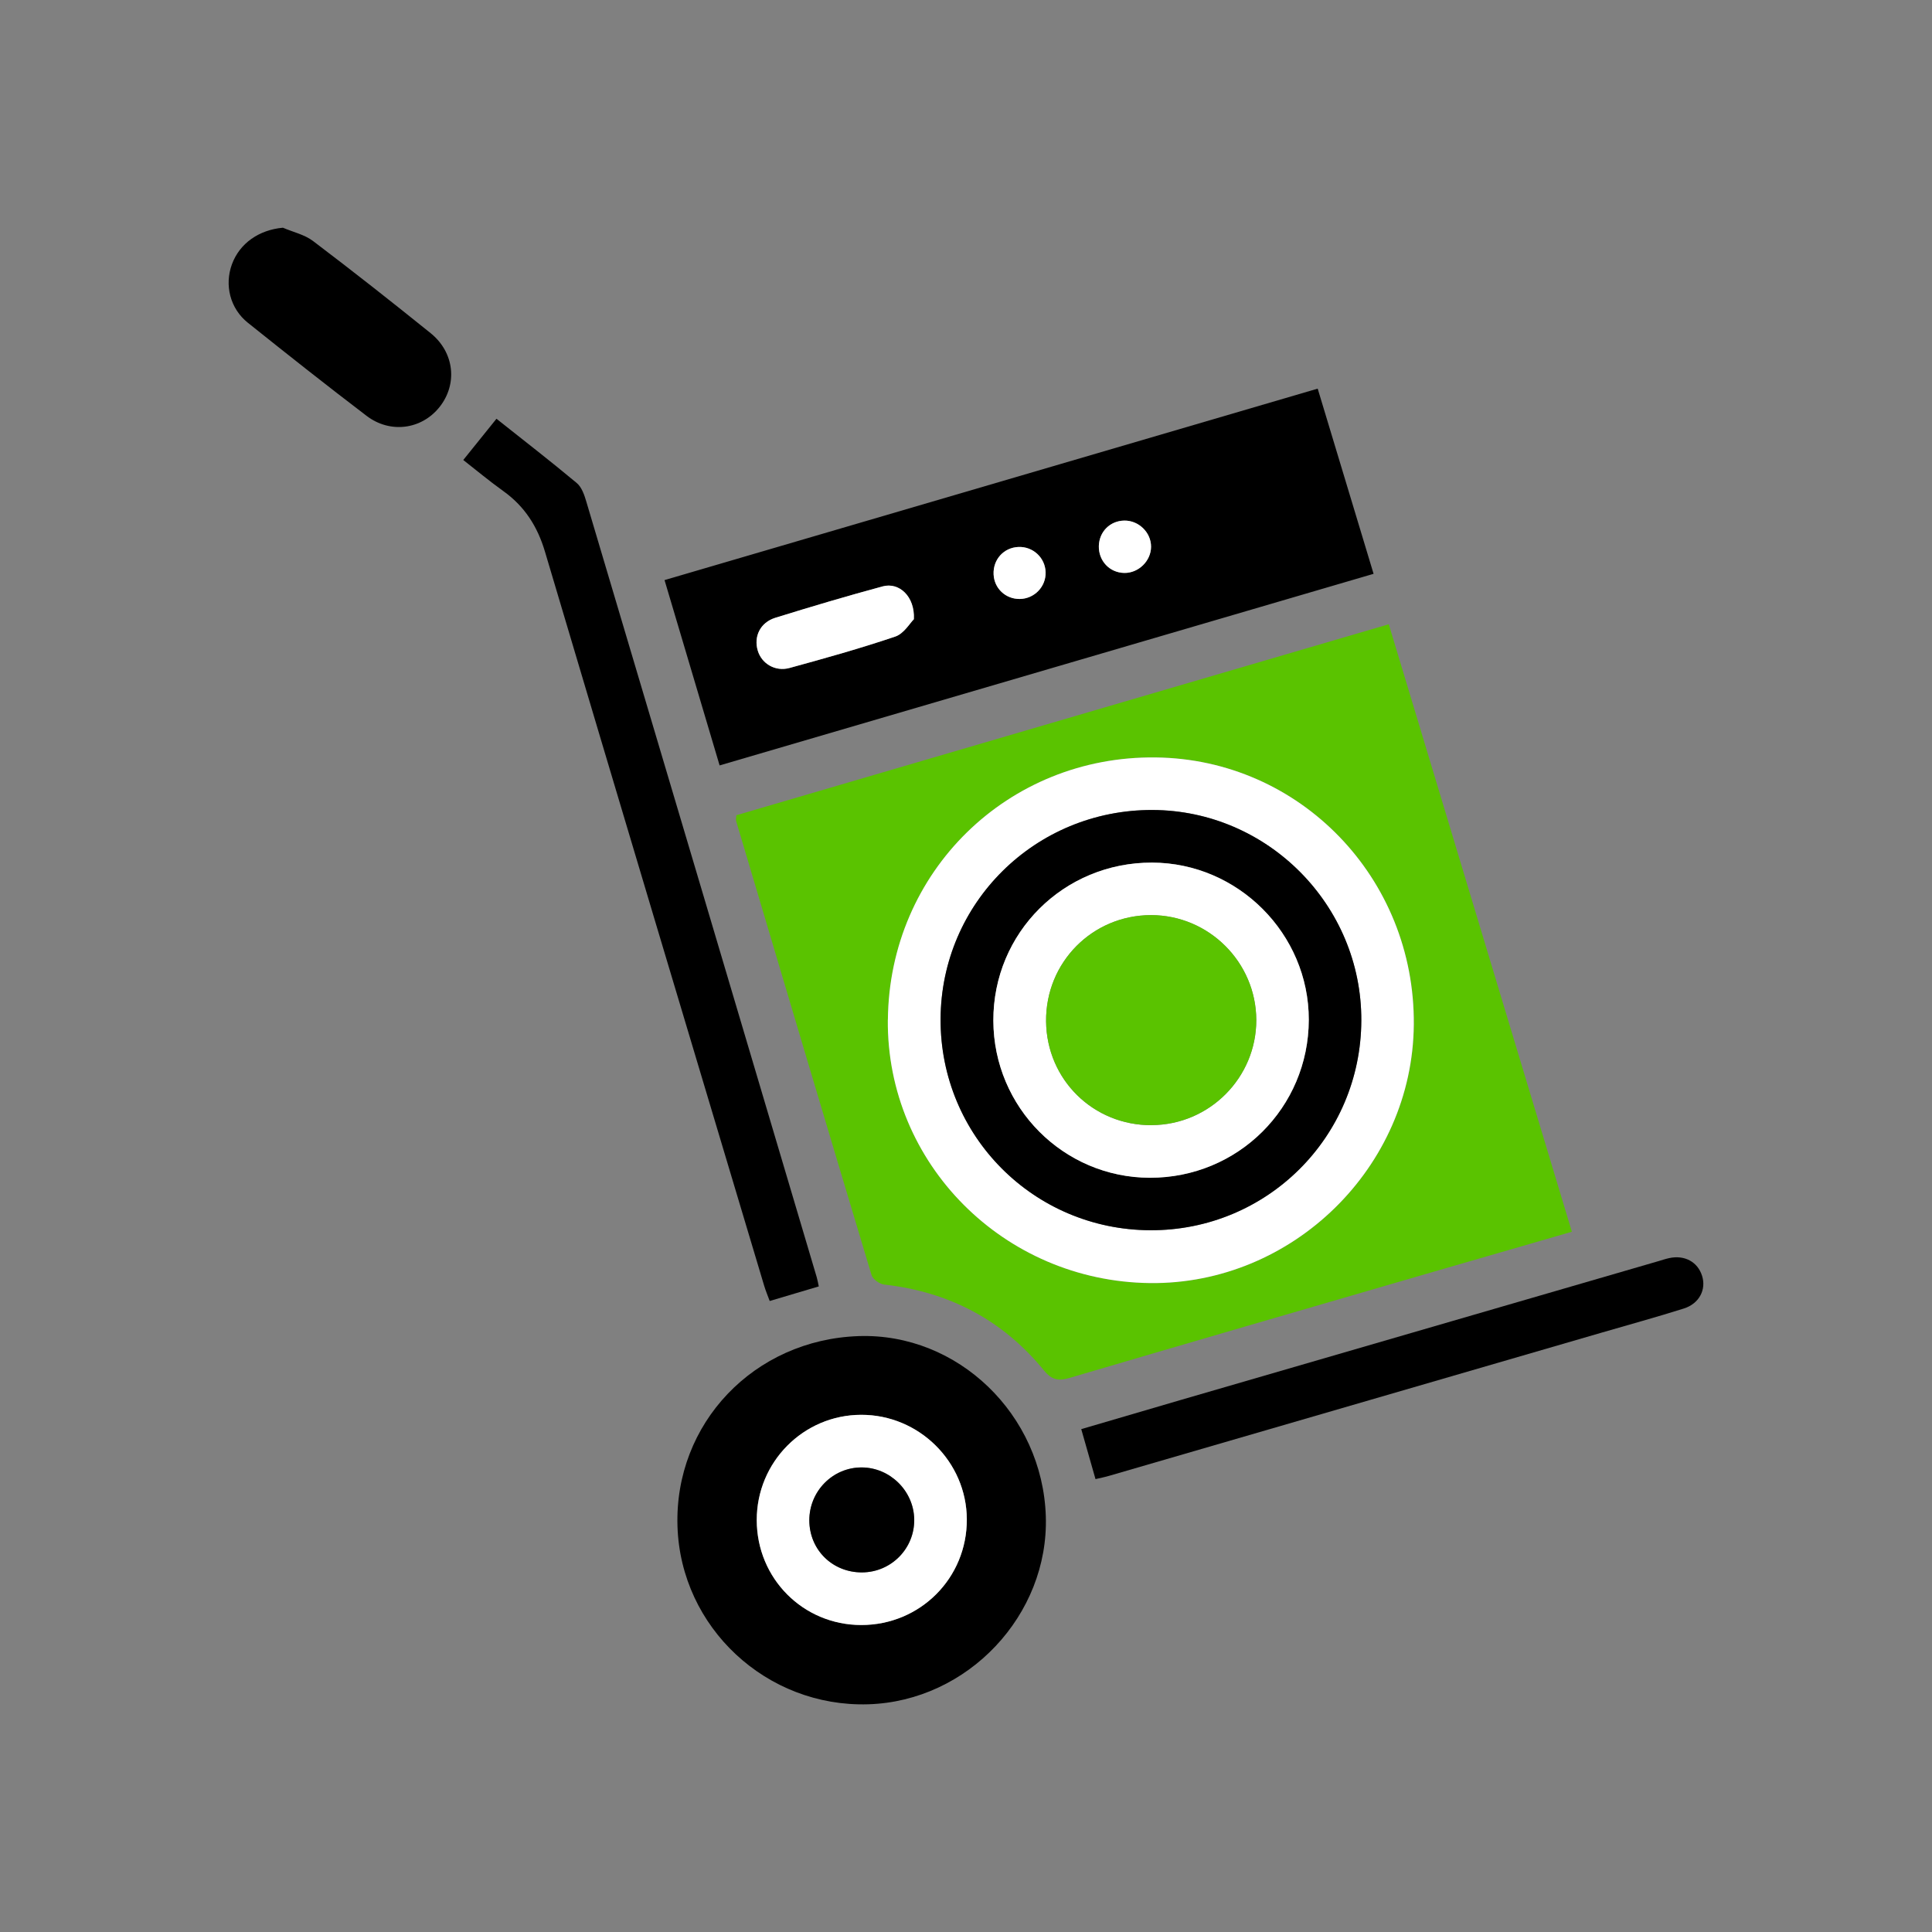 <?xml version="1.0" encoding="UTF-8"?>
<svg id="Capa_3" data-name="Capa 3" xmlns="http://www.w3.org/2000/svg" viewBox="0 0 283.46 283.46">
  <rect x="0" y="0" width="283.46" height="283.46" fill="#808080" stroke="none"/>
  <defs>
    <style>
      .cls-1 {
        fill: #fff;
      }

      .cls-2 {
        fill: #5ac300;
      }
    </style>
  </defs>
  <path class="cls-2" d="M230.62,180.72c-7.3,2.11-14.37,4.15-21.43,6.2-17.41,5.06-34.82,10.11-52.21,15.23-1.65.49-2.63.36-3.81-1.08-6.05-7.4-13.92-11.54-23.44-12.6-.68-.08-1.68-.78-1.86-1.4-6.67-22.19-13.27-44.4-19.87-66.62-.06-.2.01-.44.04-.84,31.79-9.31,63.6-18.62,95.72-28.02,8.94,29.65,17.85,59.22,26.86,89.12ZM130.27,149.61c-.19,21.1,17.03,38.4,38.47,38.64,20.92.23,38.52-17.02,38.7-37.93.18-21.48-16.7-38.94-37.87-39.19-21.69-.26-39.09,16.78-39.29,38.48Z"/>
  <path d="M97.5,85.11c31.93-9.36,63.74-18.68,95.83-28.09,2.72,9.02,5.43,17.98,8.2,27.17-32.04,9.39-63.9,18.72-95.95,28.11-2.72-9.16-5.37-18.08-8.08-27.19ZM134.08,90.85c.16-3.34-2.16-5.46-4.57-4.81-5.29,1.42-10.54,2.98-15.76,4.61-2.22.69-3.2,2.76-2.57,4.82.57,1.9,2.55,3.11,4.66,2.54,5.21-1.43,10.42-2.88,15.52-4.61,1.26-.43,2.14-1.97,2.72-2.54ZM168.88,80.21c0-2.09-1.82-3.86-3.92-3.83-2.09.03-3.68,1.62-3.74,3.72-.06,2.19,1.58,3.93,3.74,3.96,2.09.03,3.92-1.76,3.92-3.85ZM153.41,83.97c-.06-2.13-1.84-3.8-3.98-3.72-2.16.08-3.75,1.83-3.65,4.02.09,2.06,1.76,3.63,3.83,3.61,2.13-.02,3.86-1.79,3.8-3.91Z"/>
  <path d="M125.99,196.03c14.53-.48,26.96,11.48,27.45,26.42.47,14.51-11.45,27.15-26.04,27.6-14.94.46-27.52-11.26-28-26.09-.49-15.11,11.23-27.42,26.6-27.93ZM126.37,238.42c8.64,0,15.52-6.89,15.48-15.52-.04-8.44-7.02-15.34-15.5-15.32-8.48.02-15.34,6.93-15.32,15.45.01,8.57,6.81,15.39,15.34,15.39Z"/>
  <path d="M120.13,188.74c-2.38.71-4.67,1.39-7.2,2.14-.27-.73-.58-1.47-.81-2.23-10.74-35.89-21.49-71.78-32.16-107.7-1.1-3.71-2.99-6.67-6.13-8.91-2.01-1.44-3.92-3.03-5.86-4.55,1.61-2,3.14-3.9,4.87-6.05,3.83,3.04,7.86,6.16,11.77,9.42.74.61,1.13,1.77,1.42,2.76,11.29,37.93,22.55,75.87,33.81,113.81.12.42.19.86.29,1.31Z"/>
  <path d="M160.73,217.01c-.73-2.55-1.38-4.84-2.09-7.33,4.86-1.43,9.68-2.84,14.5-4.25,23.41-6.8,46.82-13.6,70.23-20.41.51-.15,1.01-.32,1.52-.43,2.26-.5,4.2.55,4.84,2.61.63,2-.41,4.06-2.67,4.78-4.02,1.27-8.08,2.38-12.13,3.56-24.05,6.99-48.11,13.99-72.16,20.98-.64.19-1.29.32-2.03.49Z"/>
  <path d="M41.51,33.41c1.49.64,3.18,1.01,4.43,1.96,5.82,4.41,11.56,8.93,17.24,13.51,3.51,2.83,3.98,7.5,1.29,10.86-2.62,3.27-7.21,3.92-10.69,1.27-5.87-4.47-11.66-9.05-17.42-13.66-2.61-2.09-3.45-5.53-2.33-8.58,1.14-3.09,3.98-5.04,7.47-5.36Z"/>
  <path class="cls-1" d="M130.27,149.61c.2-21.7,17.6-38.74,39.29-38.48,21.18.25,38.05,17.71,37.87,39.19-.17,20.91-17.77,38.16-38.7,37.93-21.44-.24-38.66-17.53-38.47-38.64ZM168.76,180.5c17.1.07,30.91-13.65,30.97-30.77.06-16.92-13.75-30.84-30.65-30.89-17.16-.05-31.01,13.62-31.08,30.68-.07,17.1,13.64,30.9,30.76,30.98Z"/>
  <path class="cls-1" d="M134.08,90.85c-.58.57-1.46,2.11-2.72,2.54-5.11,1.73-10.32,3.19-15.52,4.61-2.11.58-4.09-.64-4.66-2.54-.62-2.07.36-4.13,2.57-4.82,5.23-1.62,10.48-3.18,15.76-4.61,2.41-.65,4.74,1.48,4.57,4.81Z"/>
  <path class="cls-1" d="M168.88,80.21c0,2.08-1.83,3.88-3.92,3.85-2.16-.03-3.79-1.77-3.74-3.96.06-2.1,1.65-3.69,3.74-3.72,2.11-.03,3.93,1.74,3.92,3.83Z"/>
  <path class="cls-1" d="M153.41,83.97c.06,2.12-1.67,3.89-3.8,3.91-2.07.02-3.74-1.55-3.83-3.61-.1-2.18,1.49-3.93,3.65-4.02,2.14-.08,3.93,1.59,3.98,3.72Z"/>
  <path class="cls-1" d="M126.37,238.42c-8.53,0-15.33-6.82-15.34-15.39-.01-8.52,6.85-15.44,15.32-15.45,8.48-.02,15.46,6.89,15.5,15.32.04,8.63-6.84,15.52-15.48,15.52ZM126.5,230.7c4.29-.03,7.72-3.54,7.64-7.81-.08-4.15-3.55-7.57-7.69-7.59-4.25-.02-7.71,3.47-7.7,7.76,0,4.33,3.4,7.68,7.76,7.64Z"/>
  <path d="M168.76,180.5c-17.12-.07-30.83-13.88-30.76-30.98.07-17.06,13.92-30.73,31.08-30.68,16.9.05,30.72,13.96,30.65,30.89-.06,17.12-13.88,30.84-30.97,30.77ZM168.7,172.8c12.93.03,23.3-10.28,23.33-23.18.02-12.6-10.38-23.03-23-23.06-12.96-.03-23.32,10.29-23.28,23.19.04,12.73,10.29,23.02,22.96,23.05Z"/>
  <path d="M126.5,230.7c-4.35.03-7.75-3.31-7.76-7.64,0-4.29,3.45-7.78,7.7-7.76,4.14.02,7.61,3.44,7.69,7.59.08,4.27-3.34,7.78-7.64,7.81Z"/>
  <path class="cls-1" d="M168.7,172.8c-12.67-.03-22.92-10.32-22.96-23.05-.04-12.9,10.33-23.22,23.28-23.19,12.63.03,23.02,10.46,23,23.06-.02,12.9-10.4,23.21-23.33,23.18ZM168.97,165.08c8.48-.04,15.37-6.97,15.35-15.44-.03-8.46-6.97-15.37-15.44-15.37-8.62,0-15.48,6.94-15.4,15.58.08,8.55,6.92,15.28,15.49,15.24Z"/>
  <path class="cls-2" d="M168.97,165.08c-8.57.04-15.41-6.69-15.49-15.24-.08-8.63,6.78-15.57,15.4-15.58,8.47,0,15.41,6.91,15.44,15.37.03,8.47-6.87,15.41-15.35,15.44Z"/>
</svg>